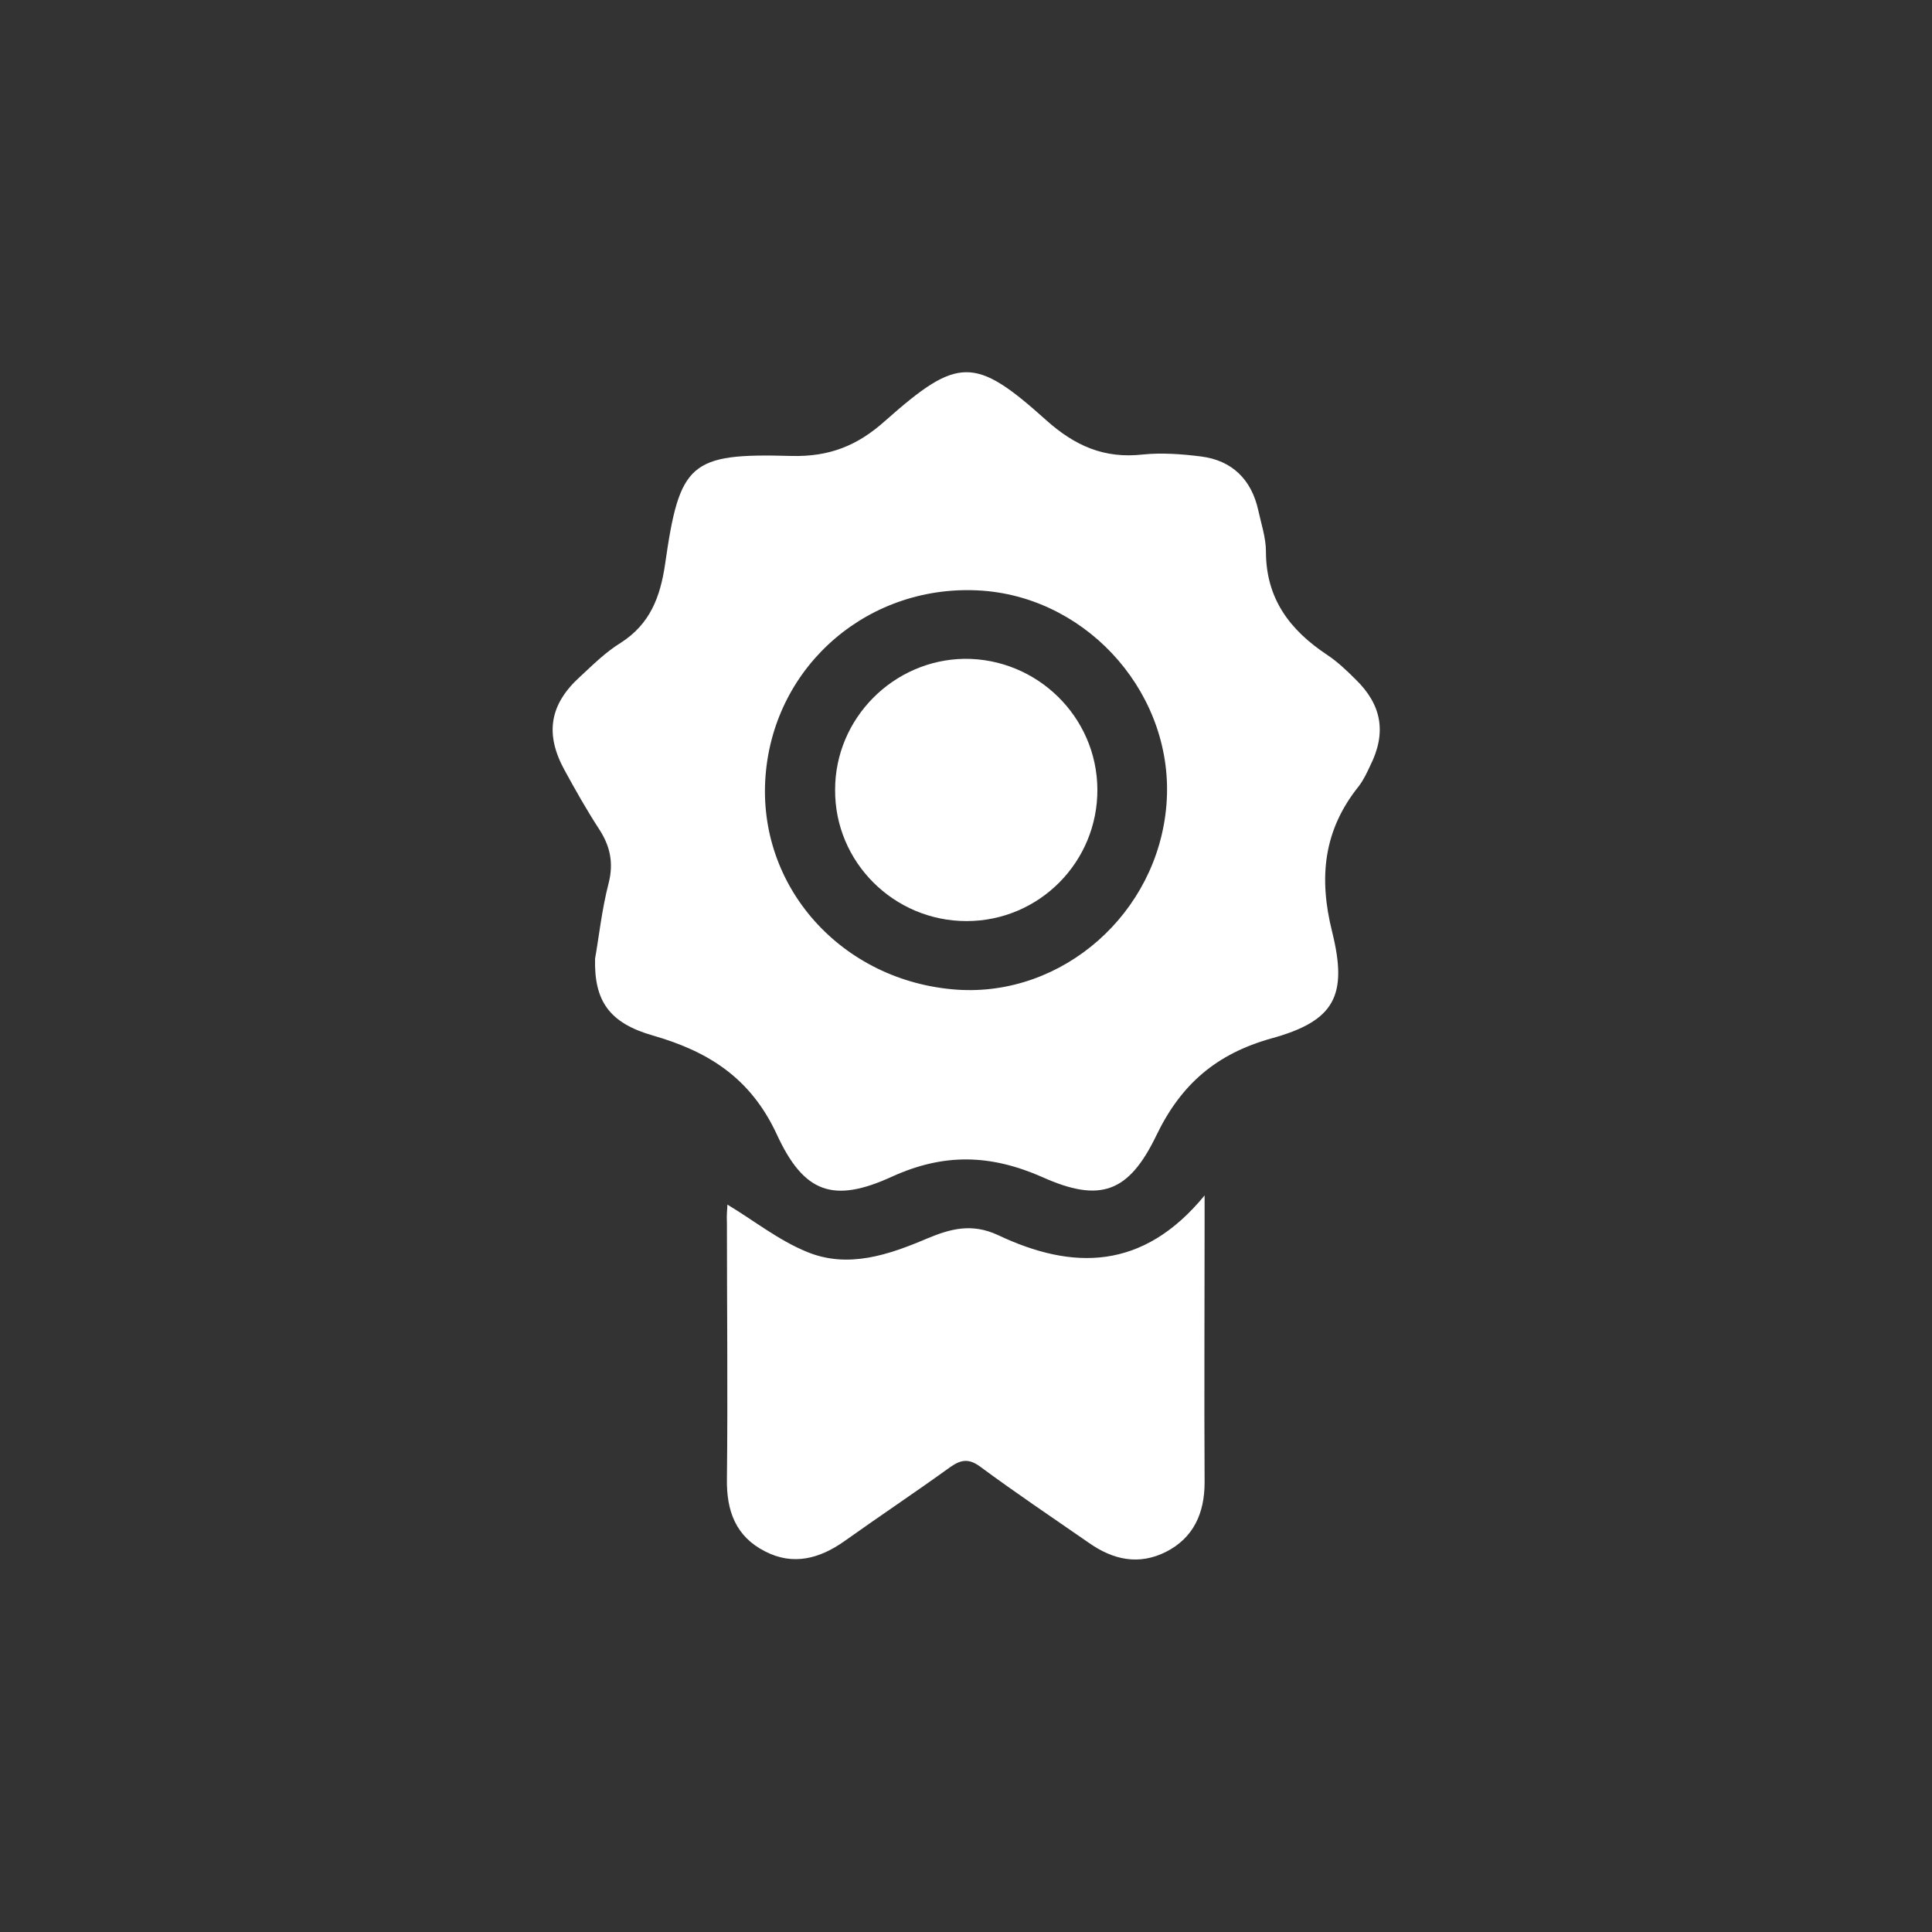 <?xml version="1.0" encoding="utf-8"?>
<!-- Generator: Adobe Illustrator 19.0.0, SVG Export Plug-In . SVG Version: 6.00 Build 0)  -->
<svg version="1.1" id="Capa_1" xmlns="http://www.w3.org/2000/svg" xmlns:xlink="http://www.w3.org/1999/xlink" x="0px" y="0px"
	 viewBox="0 0 400 400" style="enable-background:new 0 0 400 400;" xml:space="preserve">
<rect x="0" y="0" width="400" height="400" fill="#333333" stroke="none"/>
<style type="text/css">
	.st0{fill:#FFFFFF;}
</style>
<g id="XMLID_435_">
	<g id="XMLID_447_">
		<path id="XMLID_1254_" class="st0" d="M123.2,198.5c0.8-4.5,1.4-10.2,2.8-15.6c1.1-4.3,0.3-7.8-2-11.3c-2.6-4-4.9-8.1-7.2-12.3
			c-4-7.4-3-13.5,3.3-19.2c2.7-2.5,5.3-5.1,8.4-7c6.1-3.9,8.2-9.5,9.2-16.3c3-21,5.1-23,26.1-22.4c7.9,0.2,13.7-2.1,19.5-7.3
			c15-13.3,18.5-13.4,33.2-0.2c6,5.4,12.1,8.1,20.1,7.2c3.9-0.4,8-0.1,12,0.4c6.5,0.8,10.5,4.8,11.9,11.1c0.6,2.8,1.6,5.7,1.6,8.6
			c0,9.8,5,16.3,12.7,21.4c2.1,1.4,4,3.2,5.8,5c5.5,5.3,6.5,11.1,3.1,17.9c-0.7,1.5-1.4,3-2.4,4.3c-7.3,9.1-8.3,18.9-5.5,30.1
			c3.3,13.3,0.5,18.5-12.6,22.1c-11.4,3.2-18.7,9.5-23.8,20.1c-5.7,11.8-11.6,14-23.6,8.6c-10.7-4.7-20.3-5-31.1-0.1
			c-12.2,5.6-18.3,3.4-23.9-8.8c-5.4-11.6-14.1-17.1-25.6-20.4C126.1,211.8,123,207.2,123.2,198.5z M198.1,204.9
			c21.9,1.5,41.6-15.8,43.4-38.3c1.8-22.3-15.7-42.6-38-44.3c-23.3-1.7-43.2,15.2-45,38.3C156.7,183.6,174.3,203.2,198.1,204.9z"/>
		<path id="XMLID_1230_" class="st0" d="M150.6,249.4c5.5,3.3,10.6,7.4,16.5,9.8c8.5,3.5,16.9,0.6,24.9-2.8c4.8-2,9.2-3.2,14.6-0.7
			c15.4,7.3,30,7.4,42.8-8.2c0,2.8,0,4,0,5.2c0,18.1-0.1,36.1,0,54.2c0,6.4-2.3,11.5-8,14.4c-5.6,2.8-10.9,1.7-16-1.9
			c-7.5-5.2-15.1-10.3-22.4-15.7c-2.3-1.7-3.9-1.6-6.2,0c-7.2,5.2-14.7,10.2-22,15.4c-5.1,3.6-10.6,5.1-16.4,2.1
			c-6.1-3.1-8-8.4-7.9-15c0.2-17.7,0-35.4,0-53.1C150.4,251.6,150.6,250.1,150.6,249.4z"/>
		<path id="XMLID_1212_" class="st0" d="M227.2,163.4c0.1,15-12,27.3-27.1,27.3c-15,0-27.3-12.2-27.2-27.2
			c0-14.8,12.1-26.9,26.8-27.1C214.7,136.3,227.1,148.4,227.2,163.4z"/>
	</g>
</g>
</svg>
